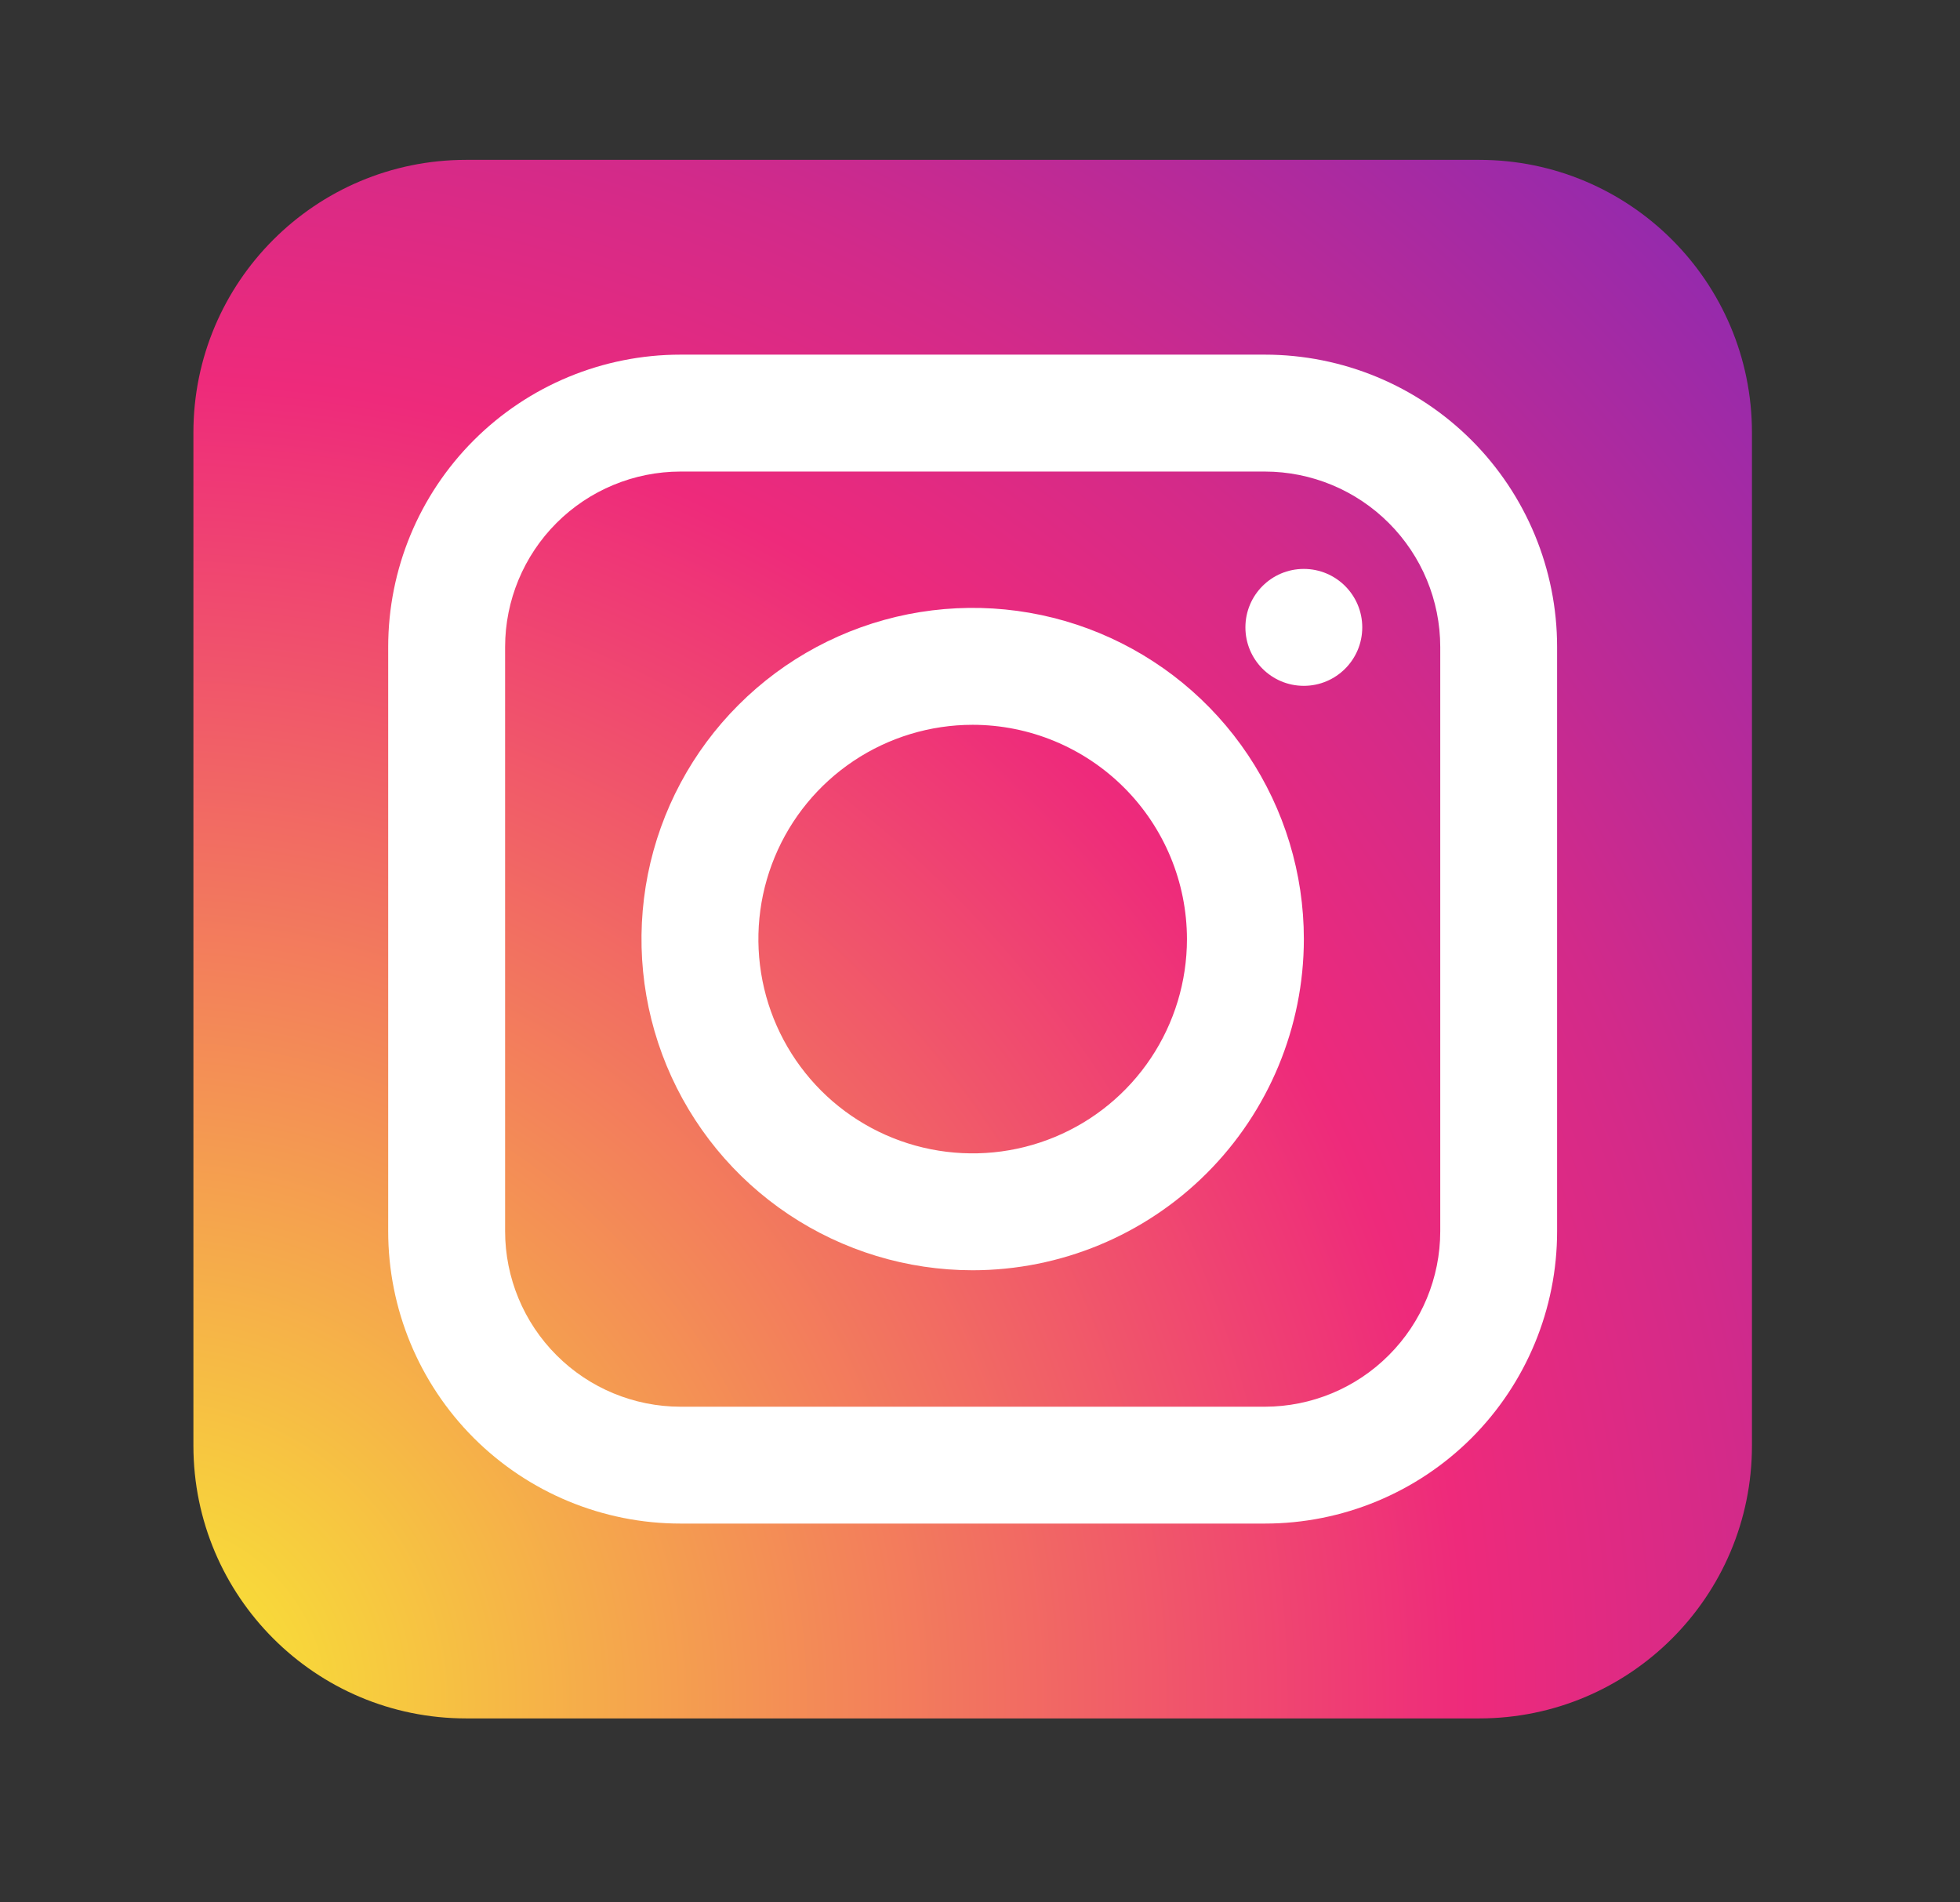 <?xml version="1.0" encoding="UTF-8"?> <svg xmlns="http://www.w3.org/2000/svg" width="34" height="33" viewBox="0 0 34 33" fill="none"><rect x="0" y="0" width="34" height="33" fill="#333333" stroke="none"/><g clip-path="url(#clip0_789_100)"><g clip-path="url(#clip1_789_100)"><path d="M8.086 29.809L25.659 29.809C28.272 29.809 30.391 27.69 30.391 25.077L30.391 7.504C30.391 4.891 28.272 2.773 25.659 2.773L8.086 2.773C5.473 2.773 3.355 4.891 3.355 7.504L3.355 25.077C3.355 27.69 5.473 29.809 8.086 29.809Z" fill="url(#paint0_radial_789_100)"></path><path d="M21.942 26.429H11.804C10.459 26.429 9.17 25.895 8.219 24.945C7.268 23.994 6.734 22.704 6.734 21.36V11.222C6.734 9.877 7.268 8.588 8.219 7.637C9.17 6.686 10.459 6.152 11.804 6.152H21.942C23.287 6.152 24.576 6.686 25.527 7.637C26.477 8.588 27.011 9.877 27.011 11.222V21.36C27.011 22.704 26.477 23.994 25.527 24.945C24.576 25.895 23.287 26.429 21.942 26.429ZM11.804 8.18C10.997 8.181 10.224 8.502 9.654 9.072C9.084 9.642 8.763 10.415 8.762 11.222V21.36C8.763 22.166 9.084 22.939 9.654 23.509C10.224 24.08 10.997 24.401 11.804 24.402H21.942C22.748 24.401 23.521 24.08 24.091 23.509C24.662 22.939 24.983 22.166 24.984 21.36V11.222C24.983 10.415 24.662 9.642 24.091 9.072C23.521 8.502 22.748 8.181 21.942 8.18H11.804Z" fill="white"></path><path d="M16.873 22.035C15.737 22.035 14.626 21.698 13.681 21.067C12.736 20.436 12 19.538 11.565 18.489C11.13 17.439 11.017 16.284 11.238 15.169C11.46 14.055 12.007 13.031 12.811 12.228C13.614 11.424 14.638 10.877 15.752 10.655C16.867 10.434 18.022 10.547 19.072 10.982C20.121 11.417 21.019 12.153 21.65 13.098C22.281 14.043 22.618 15.154 22.618 16.29C22.617 17.813 22.011 19.274 20.934 20.351C19.857 21.428 18.396 22.034 16.873 22.035ZM16.873 12.573C16.138 12.573 15.419 12.791 14.808 13.199C14.196 13.608 13.72 14.188 13.439 14.867C13.157 15.547 13.084 16.294 13.227 17.015C13.37 17.736 13.725 18.399 14.244 18.919C14.764 19.439 15.427 19.793 16.148 19.936C16.869 20.079 17.616 20.006 18.296 19.724C18.975 19.443 19.555 18.967 19.964 18.355C20.372 17.744 20.59 17.025 20.59 16.29C20.589 15.305 20.197 14.36 19.5 13.663C18.803 12.966 17.859 12.574 16.873 12.573Z" fill="white"></path><path d="M22.617 11.897C23.177 11.897 23.631 11.443 23.631 10.883C23.631 10.323 23.177 9.869 22.617 9.869C22.057 9.869 21.604 10.323 21.604 10.883C21.604 11.443 22.057 11.897 22.617 11.897Z" fill="white"></path></g></g><defs><radialGradient id="paint0_radial_789_100" cx="0" cy="0" r="1" gradientUnits="userSpaceOnUse" gradientTransform="translate(2.811 29.259) rotate(180) scale(62.434)"><stop stop-color="#F9ED32"></stop><stop offset="0.36" stop-color="#EE2A7B"></stop><stop offset="0.44" stop-color="#D22A8A"></stop><stop offset="0.6" stop-color="#8B2AB2"></stop><stop offset="0.83" stop-color="#1B2AF0"></stop><stop offset="0.88" stop-color="#002AFF"></stop></radialGradient><clipPath id="clip0_789_100"><rect width="27.729" height="27.729" fill="white" transform="translate(2.661 2.772)"></rect></clipPath><clipPath id="clip1_789_100"><rect width="27.036" height="27.036" fill="white" transform="translate(3.354 2.772)"></rect></clipPath></defs></svg> 